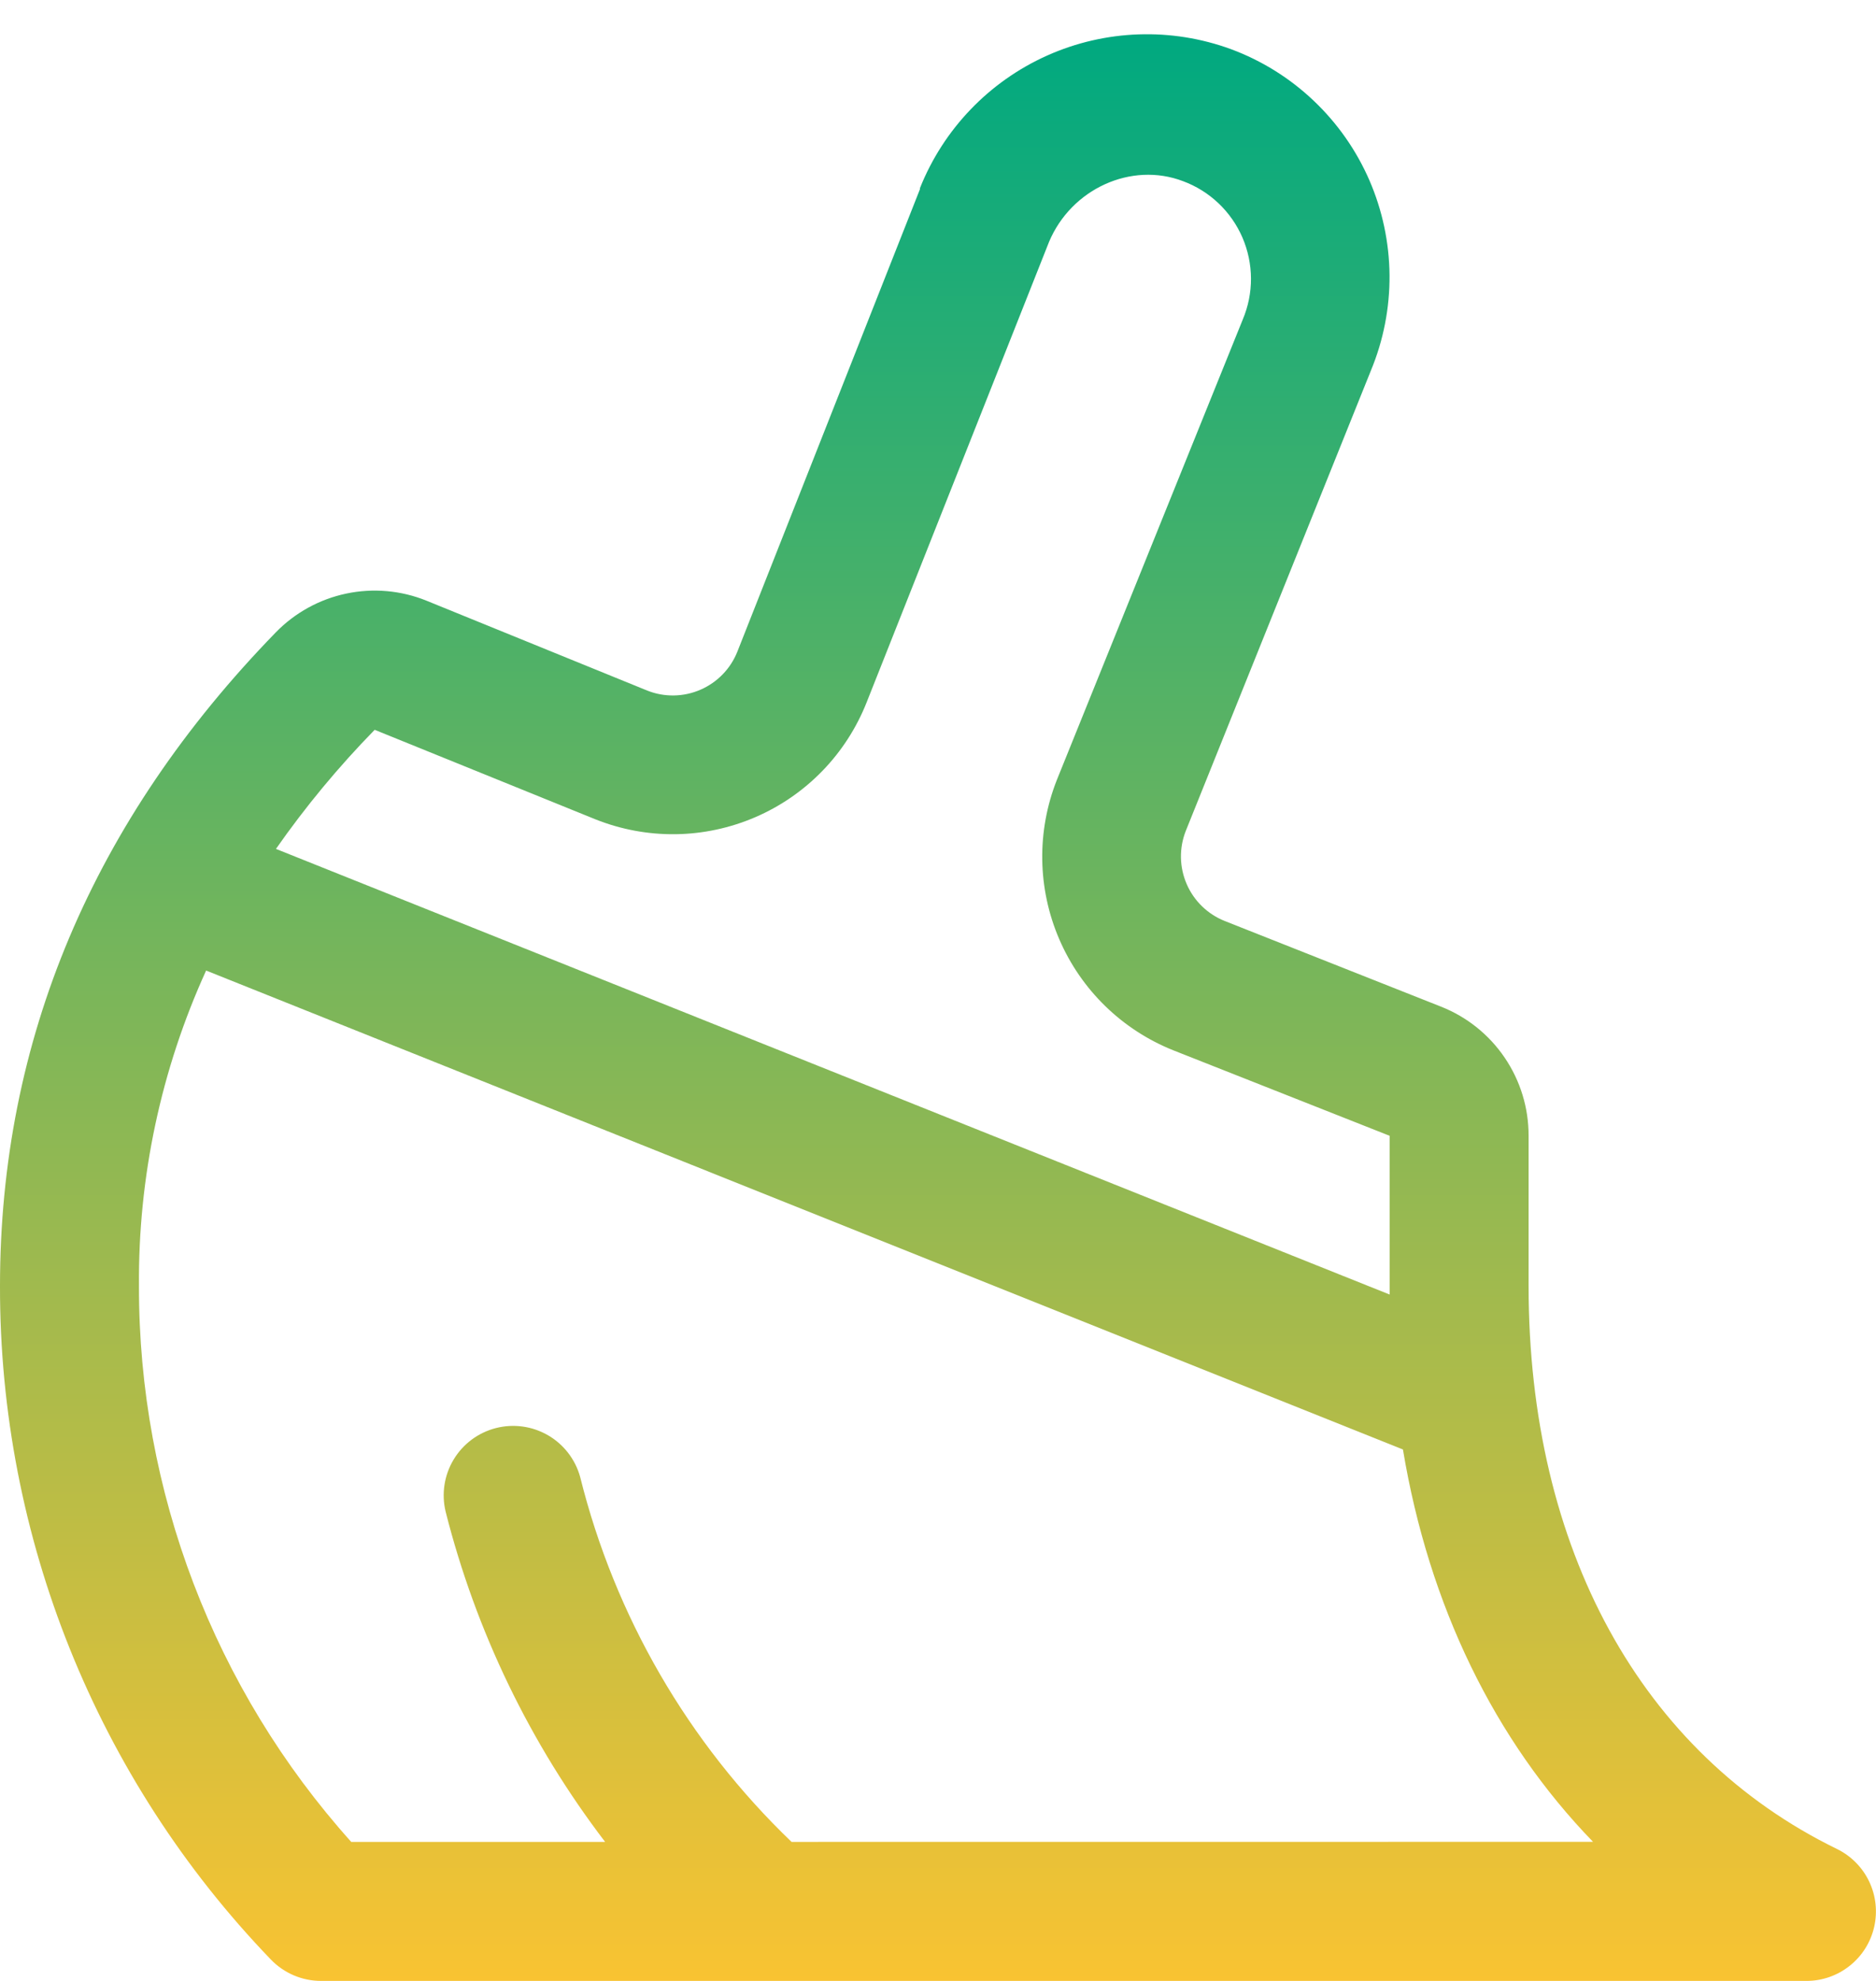 <svg width="54" height="57" viewBox="0 0 54 57" fill="none" xmlns="http://www.w3.org/2000/svg">
<path d="M52.875 53.203C47.235 50.453 44 44.557 44 37.002V32.682C44.002 31.881 43.763 31.098 43.312 30.434C42.862 29.771 42.223 29.259 41.477 28.965L35.25 26.5C34.76 26.304 34.367 25.922 34.158 25.438C33.948 24.954 33.938 24.407 34.13 23.915L39.46 10.665C39.822 9.795 40.004 8.862 39.997 7.92C39.989 6.978 39.791 6.047 39.416 5.184C39.04 4.32 38.493 3.541 37.809 2.894C37.126 2.246 36.318 1.743 35.435 1.415C33.715 0.785 31.818 0.85 30.145 1.597C28.473 2.344 27.158 3.714 26.48 5.415C26.479 5.425 26.479 5.435 26.48 5.445L21.225 18.75C21.03 19.242 20.647 19.637 20.161 19.847C19.675 20.058 19.125 20.067 18.633 19.872L12.277 17.285C11.545 16.988 10.74 16.917 9.967 17.08C9.193 17.243 8.486 17.633 7.935 18.2C2.67 23.613 5.3491e-06 29.938 5.3491e-06 37C-0.014 44.227 2.781 51.177 7.795 56.383C7.983 56.579 8.209 56.735 8.459 56.841C8.709 56.947 8.978 57.001 9.25 57H52C52.452 57 52.891 56.846 53.244 56.564C53.598 56.283 53.846 55.89 53.947 55.449C54.048 55.009 53.998 54.547 53.803 54.139C53.608 53.731 53.281 53.401 52.875 53.203ZM10.785 21L17.137 23.575C17.871 23.868 18.655 24.014 19.445 24.004C20.234 23.994 21.014 23.827 21.739 23.515C22.465 23.203 23.121 22.75 23.672 22.183C24.221 21.617 24.654 20.947 24.945 20.212L30.195 6.963C30.835 5.435 32.562 4.645 34.053 5.213C34.432 5.353 34.78 5.57 35.074 5.849C35.368 6.128 35.602 6.463 35.763 6.835C35.923 7.207 36.007 7.608 36.009 8.013C36.011 8.418 35.93 8.819 35.773 9.193L30.422 22.44C29.837 23.918 29.861 25.567 30.491 27.027C31.12 28.487 32.303 29.637 33.78 30.225L40 32.682V37C40 37.083 40 37.165 40 37.25L7.943 24.427C8.795 23.209 9.745 22.063 10.785 21ZM22.785 53C19.807 50.144 17.698 46.504 16.7 42.5C16.561 41.994 16.228 41.562 15.774 41.299C15.319 41.036 14.78 40.962 14.271 41.093C13.763 41.224 13.326 41.55 13.056 42.001C12.786 42.451 12.704 42.99 12.828 43.5C13.7 46.944 15.261 50.176 17.418 53H10.11C6.165 48.605 3.989 42.905 4 37C3.976 33.871 4.635 30.775 5.933 27.927L40.383 41.708C41.133 46.208 43.023 50.078 45.855 52.998L22.785 53Z" fill="url(#paint0_linear_649_26)"/>
<defs>
<linearGradient id="paint0_linear_649_26" x1="26.999" y1="0.986" x2="26.999" y2="57" gradientUnits="userSpaceOnUse">
<stop stop-color="#00A980"/>
<stop offset="1" stop-color="#F9C332"/>
</linearGradient>
</defs>
</svg>
